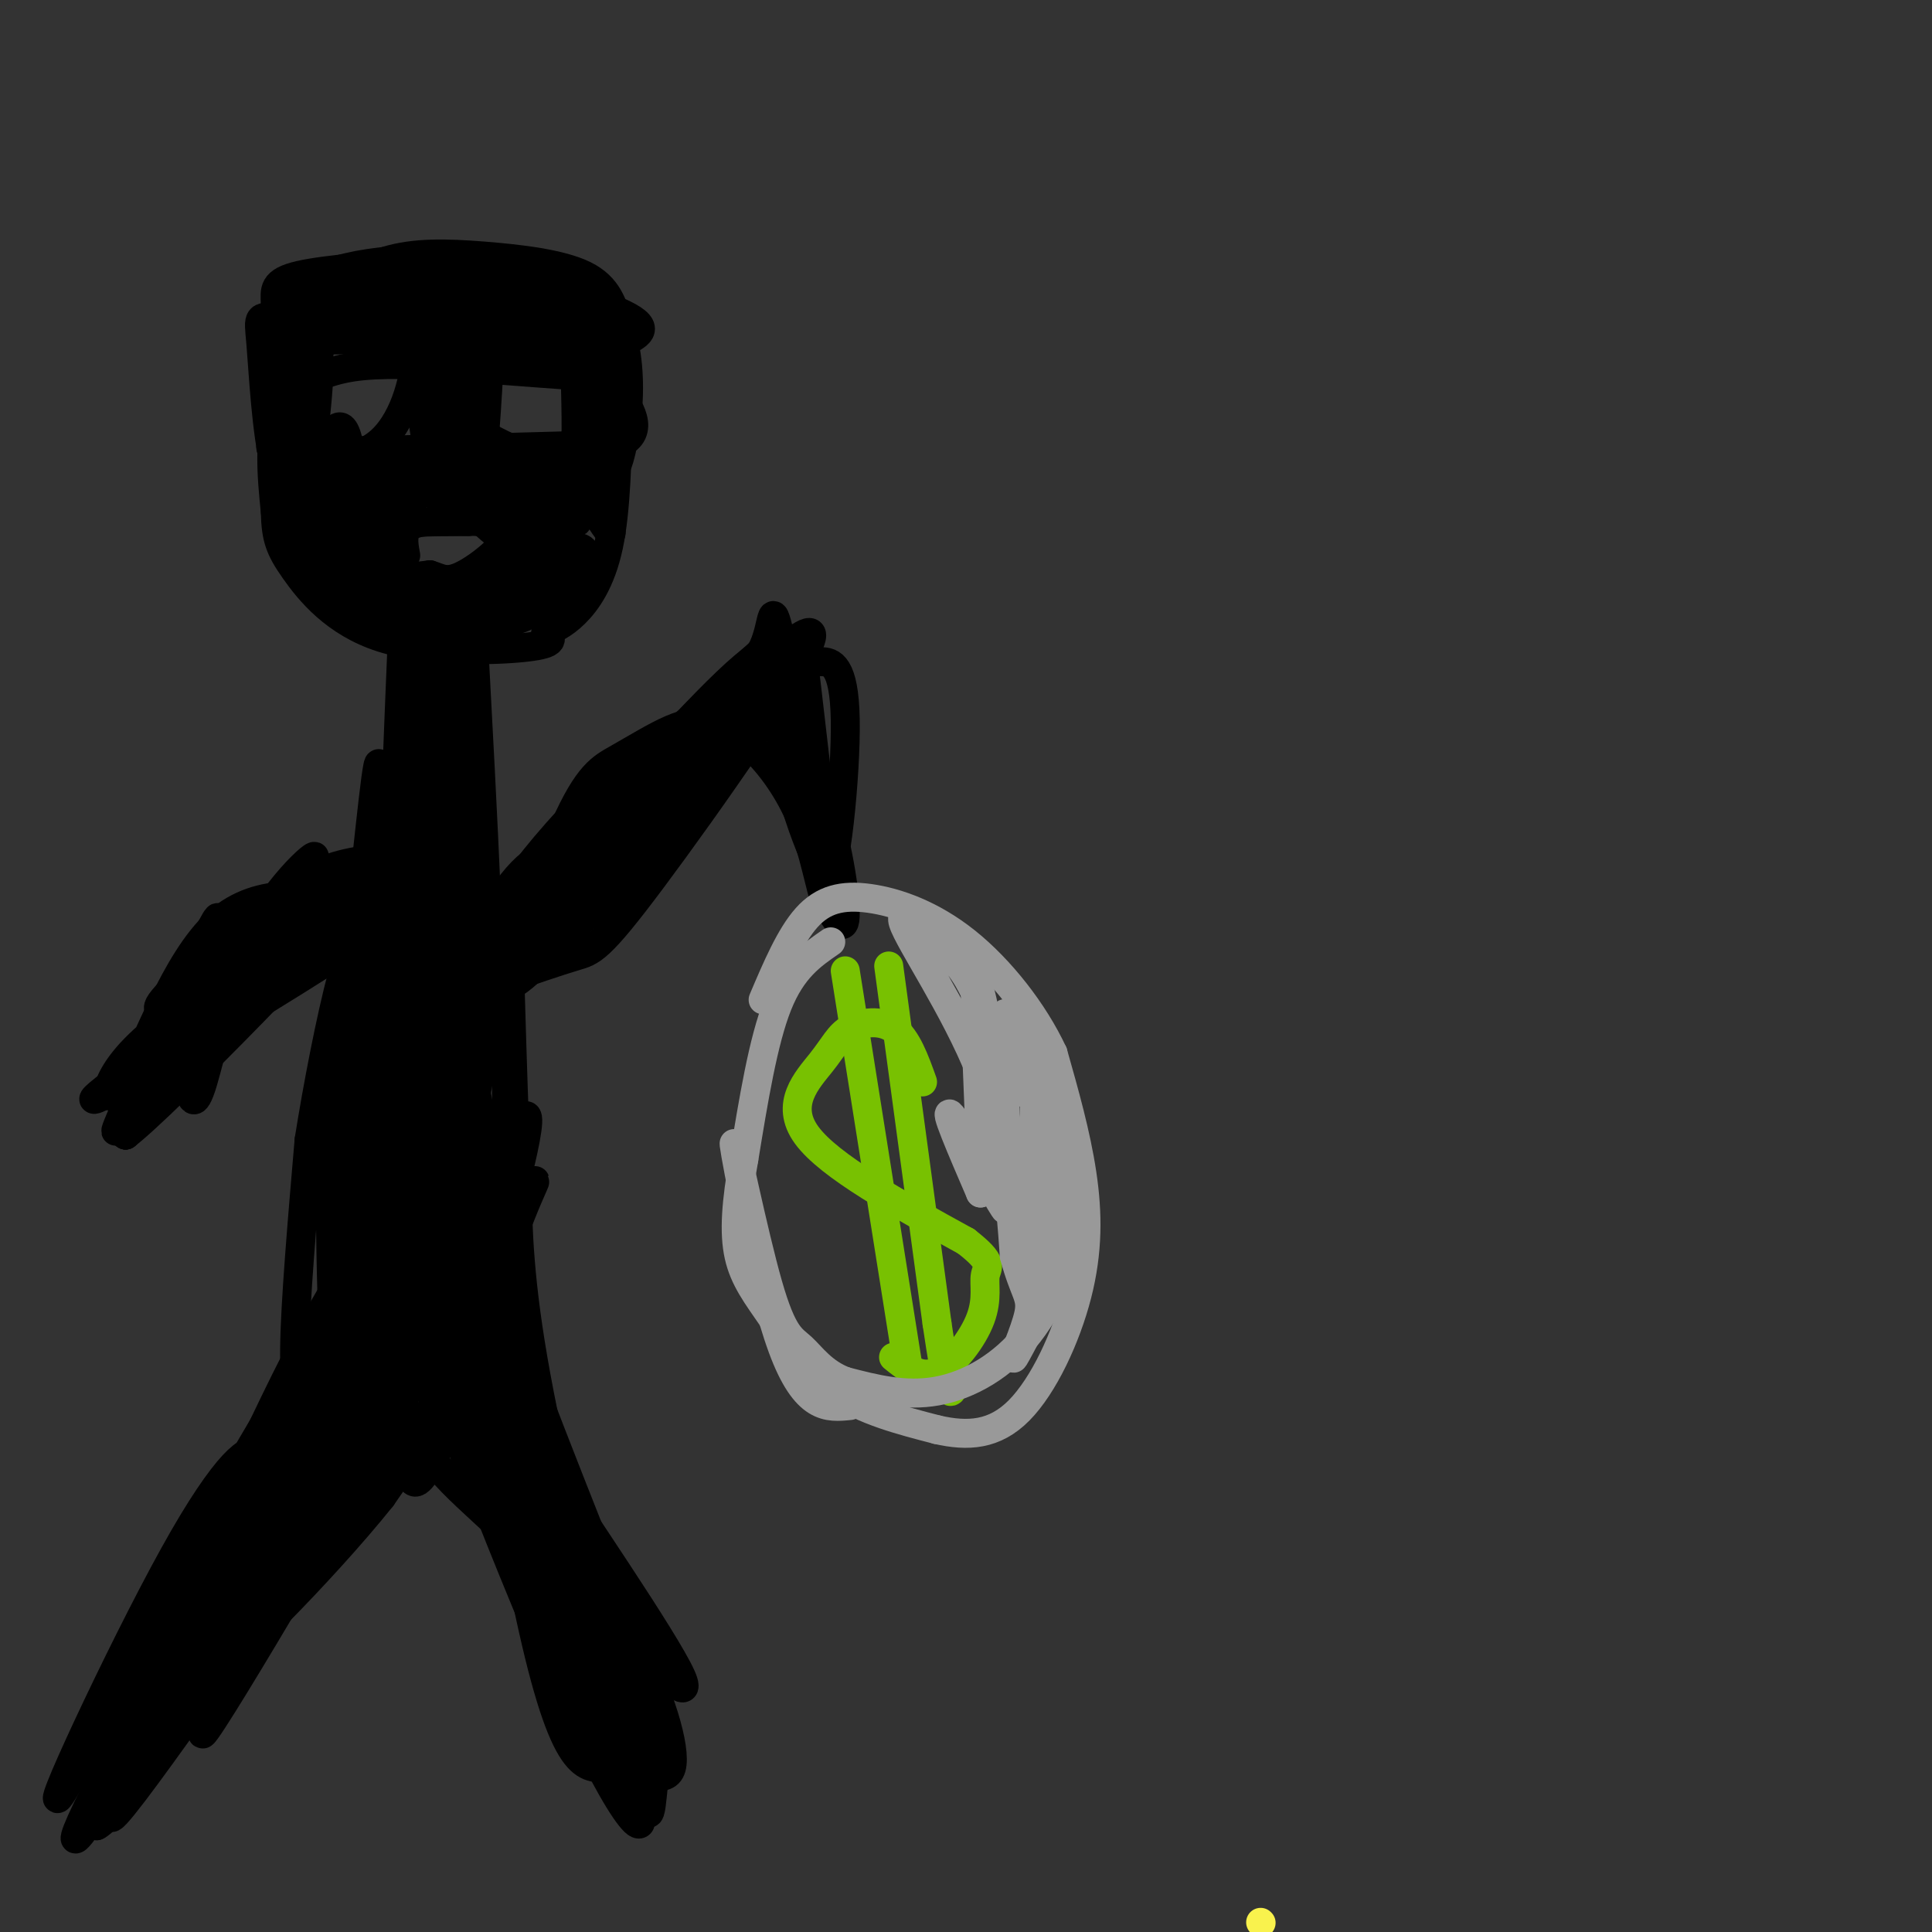<svg viewBox='0 0 400 400' version='1.1' xmlns='http://www.w3.org/2000/svg' xmlns:xlink='http://www.w3.org/1999/xlink'><rect x="0" y="0" width="400" height="400" fill="#333333" stroke="none"/><g fill='none' stroke='rgb(0,0,0)' stroke-width='6' stroke-linecap='round' stroke-linejoin='round'><path d='M83,58c-3.644,0.400 -7.289,0.800 -12,5c-4.711,4.200 -10.489,12.200 -13,20c-2.511,7.800 -1.756,15.400 -1,23'/><path d='M57,106c0.126,5.469 0.941,7.641 4,12c3.059,4.359 8.362,10.904 18,14c9.638,3.096 23.611,2.742 30,2c6.389,-0.742 5.195,-1.871 4,-3'/><path d='M113,131c1.583,-0.881 3.542,-1.583 6,-4c2.458,-2.417 5.417,-6.548 7,-14c1.583,-7.452 1.792,-18.226 2,-29'/><path d='M128,84c-1.067,-8.067 -4.733,-13.733 -10,-18c-5.267,-4.267 -12.133,-7.133 -19,-10'/><path d='M99,56c-8.200,-1.600 -19.200,-0.600 -24,1c-4.800,1.600 -3.400,3.800 -2,6'/><path d='M81,61c-3.833,-1.083 -7.667,-2.167 -11,2c-3.333,4.167 -6.167,13.583 -9,23'/><path d='M61,86c-1.800,5.133 -1.800,6.467 3,7c4.800,0.533 14.400,0.267 24,0'/><path d='M88,93c10.667,-0.167 25.333,-0.583 40,-1'/><path d='M128,92c6.226,-2.488 1.792,-8.208 0,-11c-1.792,-2.792 -0.940,-2.655 -6,-3c-5.060,-0.345 -16.030,-1.173 -27,-2'/><path d='M95,76c-8.511,-0.533 -16.289,-0.867 -22,0c-5.711,0.867 -9.356,2.933 -13,5'/><path d='M114,67c-11.133,-1.978 -22.267,-3.956 -34,-3c-11.733,0.956 -24.067,4.844 -19,6c5.067,1.156 27.533,-0.422 50,-2'/><path d='M111,68c-4.000,-2.333 -39.000,-7.167 -38,-8c1.000,-0.833 38.000,2.333 46,4c8.000,1.667 -13.000,1.833 -34,2'/><path d='M85,66c-7.038,-0.440 -7.635,-2.541 -10,-3c-2.365,-0.459 -6.500,0.722 -11,2c-4.500,1.278 -9.365,2.652 3,3c12.365,0.348 41.962,-0.329 50,0c8.038,0.329 -5.481,1.665 -19,3'/><path d='M98,71c-5.667,0.833 -10.333,1.417 -15,2'/><path d='M97,108c-8.044,-0.022 -16.089,-0.044 -19,2c-2.911,2.044 -0.689,6.156 2,8c2.689,1.844 5.844,1.422 9,1'/><path d='M89,119c2.262,0.667 3.417,1.833 7,0c3.583,-1.833 9.595,-6.667 9,-9c-0.595,-2.333 -7.798,-2.167 -15,-2'/><path d='M90,108c-3.667,-0.089 -5.333,0.689 -6,2c-0.667,1.311 -0.333,3.156 0,5'/><path d='M95,70c-2.917,2.833 -5.833,5.667 -7,9c-1.167,3.333 -0.583,7.167 0,11'/><path d='M96,68c-1.571,-1.036 -3.143,-2.071 -4,6c-0.857,8.071 -1.000,25.250 0,22c1.000,-3.250 3.143,-26.929 4,-35c0.857,-8.071 0.429,-0.536 0,7'/><path d='M96,68c-0.845,10.000 -2.958,31.500 -3,29c-0.042,-2.500 1.988,-29.000 3,-33c1.012,-4.000 1.006,14.500 1,33'/><path d='M97,97c-0.141,1.313 -0.994,-11.905 0,-21c0.994,-9.095 3.833,-14.067 5,-17c1.167,-2.933 0.660,-3.828 0,5c-0.660,8.828 -1.474,27.379 -2,28c-0.526,0.621 -0.763,-16.690 -1,-34'/><path d='M99,58c-1.095,4.714 -3.333,33.500 -4,34c-0.667,0.500 0.238,-27.286 0,-30c-0.238,-2.714 -1.619,19.643 -3,42'/><path d='M92,104c-1.772,1.959 -4.702,-14.145 1,-12c5.702,2.145 20.035,22.539 21,24c0.965,1.461 -11.439,-16.011 -16,-22c-4.561,-5.989 -1.281,-0.494 2,5'/><path d='M100,99c2.587,4.761 8.054,14.163 5,13c-3.054,-1.163 -14.630,-12.890 -13,-14c1.630,-1.110 16.466,8.397 20,10c3.534,1.603 -4.233,-4.699 -12,-11'/><path d='M100,97c2.484,1.714 14.693,11.498 15,10c0.307,-1.498 -11.289,-14.278 -11,-14c0.289,0.278 12.462,13.613 15,15c2.538,1.387 -4.561,-9.175 -7,-13c-2.439,-3.825 -0.220,-0.912 2,2'/><path d='M114,97c2.373,2.510 7.306,7.786 7,6c-0.306,-1.786 -5.852,-10.635 -5,-9c0.852,1.635 8.100,13.753 10,16c1.900,2.247 -1.550,-5.376 -5,-13'/><path d='M121,97c-1.667,3.133 -3.333,17.467 -5,24c-1.667,6.533 -3.333,5.267 -5,4'/><path d='M111,125c-0.083,-1.536 2.210,-7.378 5,-10c2.790,-2.622 6.076,-2.026 5,1c-1.076,3.026 -6.515,8.481 -11,11c-4.485,2.519 -8.015,2.101 -10,1c-1.985,-1.101 -2.424,-2.886 -1,-5c1.424,-2.114 4.712,-4.557 8,-7'/><path d='M107,116c3.544,-5.405 8.404,-15.418 7,-11c-1.404,4.418 -9.070,23.266 -12,28c-2.930,4.734 -1.123,-4.648 2,-12c3.123,-7.352 7.561,-12.676 12,-18'/><path d='M116,103c1.962,-2.137 0.868,1.521 0,4c-0.868,2.479 -1.511,3.778 -5,1c-3.489,-2.778 -9.824,-9.632 -12,-17c-2.176,-7.368 -0.193,-15.248 3,-19c3.193,-3.752 7.597,-3.376 12,-3'/><path d='M114,69c2.327,-0.873 2.146,-1.554 4,0c1.854,1.554 5.744,5.344 8,10c2.256,4.656 2.876,10.176 1,14c-1.876,3.824 -6.250,5.950 -11,6c-4.750,0.050 -9.875,-1.975 -15,-4'/><path d='M101,95c-3.998,-1.831 -6.494,-4.408 -8,-9c-1.506,-4.592 -2.021,-11.198 2,-15c4.021,-3.802 12.577,-4.801 18,-3c5.423,1.801 7.711,6.400 10,11'/><path d='M123,79c-0.037,0.022 -5.130,-5.424 -10,-8c-4.870,-2.576 -9.517,-2.283 -13,0c-3.483,2.283 -5.801,6.555 -6,11c-0.199,4.445 1.723,9.061 3,12c1.277,2.939 1.909,4.200 5,5c3.091,0.800 8.640,1.138 12,1c3.360,-0.138 4.531,-0.754 5,-5c0.469,-4.246 0.234,-12.123 0,-20'/><path d='M119,75c0.084,-3.861 0.293,-3.512 -3,-4c-3.293,-0.488 -10.088,-1.813 -14,-2c-3.912,-0.187 -4.940,0.763 -6,4c-1.060,3.237 -2.153,8.760 -1,13c1.153,4.240 4.551,7.199 10,10c5.449,2.801 12.949,5.446 16,1c3.051,-4.446 1.655,-15.984 0,-22c-1.655,-6.016 -3.567,-6.509 -7,-7c-3.433,-0.491 -8.386,-0.978 -12,0c-3.614,0.978 -5.890,3.422 -7,6c-1.110,2.578 -1.055,5.289 -1,8'/><path d='M94,82c-0.012,2.618 0.459,5.162 5,8c4.541,2.838 13.152,5.968 18,4c4.848,-1.968 5.932,-9.036 6,-14c0.068,-4.964 -0.880,-7.825 -6,-9c-5.120,-1.175 -14.411,-0.663 -19,2c-4.589,2.663 -4.475,7.476 -3,11c1.475,3.524 4.313,5.759 9,8c4.687,2.241 11.223,4.488 15,2c3.777,-2.488 4.793,-9.711 3,-14c-1.793,-4.289 -6.397,-5.645 -11,-7'/><path d='M111,73c-5.776,-2.020 -14.715,-3.571 -19,-3c-4.285,0.571 -3.916,3.263 -4,6c-0.084,2.737 -0.620,5.517 0,11c0.620,5.483 2.398,13.668 9,16c6.602,2.332 18.029,-1.191 22,-3c3.971,-1.809 0.485,-1.905 -3,-2'/><path d='M116,98c-11.900,-0.780 -40.150,-1.731 -52,-3c-11.850,-1.269 -7.300,-2.856 -6,-6c1.300,-3.144 -0.650,-7.847 -1,-11c-0.350,-3.153 0.900,-4.758 5,-7c4.100,-2.242 11.050,-5.121 18,-8'/><path d='M80,63c4.966,-1.512 8.380,-1.291 11,0c2.620,1.291 4.447,3.652 6,10c1.553,6.348 2.833,16.684 2,22c-0.833,5.316 -3.779,5.614 -8,6c-4.221,0.386 -9.717,0.860 -16,-2c-6.283,-2.860 -13.354,-9.055 -16,-13c-2.646,-3.945 -0.866,-5.639 1,-8c1.866,-2.361 3.819,-5.389 8,-8c4.181,-2.611 10.591,-4.806 17,-7'/><path d='M85,63c3.530,-1.314 3.856,-1.098 6,1c2.144,2.098 6.107,6.080 2,7c-4.107,0.920 -16.284,-1.221 -22,-1c-5.716,0.221 -4.971,2.805 -5,7c-0.029,4.195 -0.831,10.000 -1,13c-0.169,3.000 0.295,3.196 3,4c2.705,0.804 7.651,2.216 12,2c4.349,-0.216 8.100,-2.062 10,-4c1.900,-1.938 1.950,-3.969 2,-6'/><path d='M92,86c0.308,-3.086 0.079,-7.802 0,-11c-0.079,-3.198 -0.009,-4.879 -4,-6c-3.991,-1.121 -12.043,-1.682 -16,-2c-3.957,-0.318 -3.817,-0.393 -5,1c-1.183,1.393 -3.687,4.255 -6,9c-2.313,4.745 -4.434,11.375 -1,15c3.434,3.625 12.425,4.245 18,0c5.575,-4.245 7.736,-13.356 8,-18c0.264,-4.644 -1.368,-4.822 -3,-5'/><path d='M83,69c-5.576,-1.386 -18.016,-2.352 -24,-3c-5.984,-0.648 -5.511,-0.978 -5,5c0.511,5.978 1.061,18.263 3,26c1.939,7.737 5.268,10.925 9,14c3.732,3.075 7.866,6.038 12,9'/><path d='M78,120c-0.775,-2.675 -8.711,-13.863 -12,-19c-3.289,-5.137 -1.931,-4.222 0,-7c1.931,-2.778 4.435,-9.250 6,-3c1.565,6.250 2.191,25.221 2,29c-0.191,3.779 -1.197,-7.635 -3,-14c-1.803,-6.365 -4.401,-7.683 -7,-9'/><path d='M64,97c-2.001,-2.174 -3.503,-3.110 -3,0c0.503,3.110 3.013,10.265 7,16c3.987,5.735 9.452,10.051 12,9c2.548,-1.051 2.178,-7.467 0,-13c-2.178,-5.533 -6.163,-10.182 -10,-13c-3.837,-2.818 -7.525,-3.805 -9,-2c-1.475,1.805 -0.738,6.403 0,11'/><path d='M61,105c0.329,3.600 1.151,7.098 3,11c1.849,3.902 4.726,8.206 9,11c4.274,2.794 9.946,4.077 6,0c-3.946,-4.077 -17.511,-13.516 -18,-13c-0.489,0.516 12.099,10.985 20,16c7.901,5.015 11.115,4.576 14,4c2.885,-0.576 5.443,-1.288 8,-2'/><path d='M103,132c2.737,-1.659 5.579,-4.805 -1,-7c-6.579,-2.195 -22.579,-3.437 -19,-3c3.579,0.437 26.737,2.553 30,3c3.263,0.447 -13.368,-0.777 -30,-2'/><path d='M83,123c-3.831,0.449 1.592,2.571 5,4c3.408,1.429 4.800,2.167 11,0c6.200,-2.167 17.208,-7.237 17,-7c-0.208,0.237 -11.631,5.782 -19,8c-7.369,2.218 -10.685,1.109 -14,0'/><path d='M83,128c-4.012,-0.464 -7.042,-1.625 -10,-5c-2.958,-3.375 -5.845,-8.964 -1,-14c4.845,-5.036 17.423,-9.518 30,-14'/><path d='M102,95c0.115,0.096 -14.598,7.335 -23,11c-8.402,3.665 -10.493,3.756 -13,2c-2.507,-1.756 -5.431,-5.359 -7,-11c-1.569,-5.641 -1.785,-13.321 -2,-21'/><path d='M57,76c-0.262,-5.869 0.083,-10.042 0,-13c-0.083,-2.958 -0.595,-4.702 5,-6c5.595,-1.298 17.298,-2.149 29,-3'/><path d='M91,54c-1.133,-0.600 -18.467,-0.600 -26,4c-7.533,4.600 -5.267,13.800 -3,23'/><path d='M62,81c0.155,7.476 2.042,14.667 2,11c-0.042,-3.667 -2.012,-18.190 -2,-25c0.012,-6.810 2.006,-5.905 4,-5'/><path d='M66,62c2.890,-2.493 8.115,-6.225 14,-8c5.885,-1.775 12.431,-1.593 20,-1c7.569,0.593 16.163,1.598 21,4c4.837,2.402 5.919,6.201 7,10'/><path d='M128,67c1.702,4.405 2.458,10.417 2,17c-0.458,6.583 -2.131,13.738 -3,13c-0.869,-0.738 -0.935,-9.369 -1,-18'/><path d='M126,79c0.432,-5.859 2.014,-11.506 -4,-16c-6.014,-4.494 -19.622,-7.833 -18,-7c1.622,0.833 18.475,5.840 25,9c6.525,3.160 2.721,4.474 0,6c-2.721,1.526 -4.361,3.263 -6,5'/><path d='M123,76c-1.167,0.833 -1.083,0.417 -1,0'/><path d='M98,132c2.000,37.417 4.000,74.833 3,80c-1.000,5.167 -5.000,-21.917 -9,-49'/><path d='M92,163c-1.906,-19.788 -2.171,-44.758 0,-26c2.171,18.758 6.777,81.242 6,97c-0.777,15.758 -6.936,-15.212 -10,-36c-3.064,-20.788 -3.032,-31.394 -3,-42'/><path d='M85,156c0.863,-14.391 4.521,-29.369 5,-26c0.479,3.369 -2.220,25.085 0,52c2.220,26.915 9.358,59.029 10,64c0.642,4.971 -5.212,-17.200 -7,-45c-1.788,-27.800 0.489,-61.229 1,-70c0.511,-8.771 -0.745,7.114 -2,23'/><path d='M92,154c-1.149,13.597 -3.021,36.091 -1,54c2.021,17.909 7.933,31.233 7,33c-0.933,1.767 -8.713,-8.024 -12,-36c-3.287,-27.976 -2.082,-74.136 -2,-84c0.082,-9.864 -0.959,16.568 -2,43'/><path d='M82,164c-0.559,15.753 -0.956,33.635 1,57c1.956,23.365 6.267,52.211 7,32c0.733,-20.211 -2.110,-89.480 -3,-101c-0.890,-11.520 0.174,34.709 4,65c3.826,30.291 10.413,44.646 17,59'/><path d='M108,276c3.926,16.085 5.240,26.796 1,5c-4.240,-21.796 -14.033,-76.100 -18,-90c-3.967,-13.900 -2.106,12.604 1,37c3.106,24.396 7.459,46.685 8,41c0.541,-5.685 -2.729,-39.342 -6,-73'/><path d='M94,196c-2.314,-9.077 -5.098,4.731 -6,16c-0.902,11.269 0.079,19.997 0,19c-0.079,-0.997 -1.217,-11.721 15,-34c16.217,-22.279 49.789,-56.114 55,-62c5.211,-5.886 -17.940,16.175 -32,31c-14.060,14.825 -19.030,22.412 -24,30'/><path d='M102,196c-2.409,4.811 3.568,1.839 10,-5c6.432,-6.839 13.320,-17.545 26,-32c12.680,-14.455 31.151,-32.658 30,-27c-1.151,5.658 -21.925,35.177 -33,50c-11.075,14.823 -12.450,14.949 -16,16c-3.550,1.051 -9.275,3.025 -15,5'/><path d='M104,203c-2.370,-1.580 -0.796,-8.028 0,-12c0.796,-3.972 0.812,-5.466 5,-11c4.188,-5.534 12.548,-15.109 21,-22c8.452,-6.891 16.997,-11.098 21,-13c4.003,-1.902 3.465,-1.500 6,1c2.535,2.500 8.144,7.096 12,16c3.856,8.904 5.959,22.115 6,27c0.041,4.885 -1.979,1.442 -4,-2'/><path d='M171,187c-1.266,-3.329 -2.433,-10.653 -5,-17c-2.567,-6.347 -6.536,-11.718 -10,-15c-3.464,-3.282 -6.424,-4.474 -9,-5c-2.576,-0.526 -4.769,-0.387 -8,1c-3.231,1.387 -7.501,4.021 -11,6c-3.499,1.979 -6.226,3.304 -11,14c-4.774,10.696 -11.593,30.764 -15,37c-3.407,6.236 -3.402,-1.361 0,-9c3.402,-7.639 10.201,-15.319 17,-23'/><path d='M119,176c9.946,-12.031 26.310,-30.608 35,-38c8.690,-7.392 9.704,-3.600 11,-2c1.296,1.600 2.873,1.006 5,1c2.127,-0.006 4.803,0.575 5,12c0.197,11.425 -2.087,33.693 -4,33c-1.913,-0.693 -3.457,-24.346 -5,-48'/><path d='M166,134c0.629,4.663 4.702,40.321 5,43c0.298,2.679 -3.178,-27.622 -6,-37c-2.822,-9.378 -4.991,2.168 -3,15c1.991,12.832 8.140,26.952 9,26c0.860,-0.952 -3.570,-16.976 -8,-33'/><path d='M163,148c-1.864,-10.138 -2.524,-18.982 0,-9c2.524,9.982 8.232,38.791 8,38c-0.232,-0.791 -6.402,-31.181 -9,-43c-2.598,-11.819 -1.622,-5.067 -4,0c-2.378,5.067 -8.108,8.448 -12,13c-3.892,4.552 -5.946,10.276 -8,16'/><path d='M138,163c-7.048,9.233 -20.667,24.314 -28,31c-7.333,6.686 -8.379,4.977 -1,-3c7.379,-7.977 23.184,-22.221 35,-36c11.816,-13.779 19.643,-27.094 10,-16c-9.643,11.094 -36.755,46.598 -45,59c-8.245,12.402 2.378,1.701 13,-9'/><path d='M122,189c9.794,-10.638 27.779,-32.735 34,-40c6.221,-7.265 0.678,0.300 -10,14c-10.678,13.700 -26.490,33.535 -20,24c6.490,-9.535 35.283,-48.438 35,-51c-0.283,-2.562 -29.641,31.219 -59,65'/><path d='M102,201c-10.523,12.019 -7.330,9.566 -2,2c5.330,-7.566 12.796,-20.247 13,-24c0.204,-3.753 -6.854,1.420 -12,12c-5.146,10.580 -8.379,26.568 -10,27c-1.621,0.432 -1.629,-14.691 -3,-22c-1.371,-7.309 -4.106,-6.802 -7,-7c-2.894,-0.198 -5.947,-1.099 -9,-2'/><path d='M72,187c-6.467,-1.416 -18.136,-3.957 -27,4c-8.864,7.957 -14.925,26.411 -19,33c-4.075,6.589 -6.164,1.311 2,-7c8.164,-8.311 26.582,-19.656 45,-31'/><path d='M73,186c12.811,-5.358 22.338,-3.252 29,0c6.662,3.252 10.458,7.649 12,10c1.542,2.351 0.830,2.657 -3,4c-3.830,1.343 -10.779,3.722 -16,1c-5.221,-2.722 -8.714,-10.544 -14,-14c-5.286,-3.456 -12.365,-2.545 -19,0c-6.635,2.545 -12.825,6.724 -17,11c-4.175,4.276 -6.336,8.650 -7,13c-0.664,4.350 0.168,8.675 1,13'/><path d='M39,224c0.472,3.615 1.151,6.154 3,0c1.849,-6.154 4.867,-21.000 11,-32c6.133,-11.000 15.382,-18.154 11,-13c-4.382,5.154 -22.395,22.615 -31,34c-8.605,11.385 -7.803,16.692 -7,22'/><path d='M26,235c4.858,-10.138 20.503,-46.485 19,-45c-1.503,1.485 -20.156,40.800 -21,44c-0.844,3.200 16.119,-29.715 20,-35c3.881,-5.285 -5.320,17.062 -8,24c-2.680,6.938 1.160,-1.531 5,-10'/><path d='M41,213c3.381,-6.898 9.333,-19.142 16,-26c6.667,-6.858 14.048,-8.331 19,-9c4.952,-0.669 7.476,-0.536 13,6c5.524,6.536 14.048,19.473 15,21c0.952,1.527 -5.667,-8.358 -16,-13c-10.333,-4.642 -24.381,-4.041 -28,-3c-3.619,1.041 3.190,2.520 10,4'/><path d='M70,193c7.764,1.170 22.174,2.095 20,0c-2.174,-2.095 -20.933,-7.211 -22,-8c-1.067,-0.789 15.559,2.749 18,4c2.441,1.251 -9.303,0.215 -13,0c-3.697,-0.215 0.651,0.393 5,1'/><path d='M78,190c-1.821,0.480 -8.874,1.178 -7,-1c1.874,-2.178 12.676,-7.234 19,-7c6.324,0.234 8.170,5.759 10,10c1.830,4.241 3.645,7.199 0,27c-3.645,19.801 -12.751,56.447 -15,54c-2.249,-2.447 2.357,-43.985 4,-58c1.643,-14.015 0.321,-0.508 -1,13'/><path d='M88,228c-0.831,16.143 -2.409,50.002 -5,56c-2.591,5.998 -6.194,-15.865 -7,-34c-0.806,-18.135 1.186,-32.541 2,-23c0.814,9.541 0.450,43.030 -2,59c-2.450,15.970 -6.986,14.420 -9,12c-2.014,-2.420 -1.507,-5.710 -1,-9'/><path d='M66,289c1.149,-6.588 4.520,-18.557 13,-35c8.480,-16.443 22.069,-37.359 18,-30c-4.069,7.359 -25.798,42.994 -40,67c-14.202,24.006 -20.879,36.383 -7,14c13.879,-22.383 48.314,-79.526 42,-65c-6.314,14.526 -53.375,100.722 -62,117c-8.625,16.278 21.188,-37.361 51,-91'/><path d='M81,266c12.956,-22.358 19.848,-32.751 9,-14c-10.848,18.751 -39.434,66.648 -43,70c-3.566,3.352 17.888,-37.839 25,-54c7.112,-16.161 -0.120,-7.290 -11,14c-10.880,21.290 -25.410,55.000 -23,53c2.410,-2.000 21.759,-39.711 31,-56c9.241,-16.289 8.372,-11.155 9,-10c0.628,1.155 2.751,-1.670 4,3c1.249,4.670 1.625,16.835 2,29'/><path d='M84,301c0.780,6.252 1.731,7.383 4,4c2.269,-3.383 5.858,-11.278 8,-22c2.142,-10.722 2.838,-24.270 2,-30c-0.838,-5.730 -3.210,-3.640 -5,-3c-1.790,0.640 -2.997,-0.168 -4,0c-1.003,0.168 -1.802,1.314 -2,5c-0.198,3.686 0.205,9.912 0,14c-0.205,4.088 -1.020,6.036 4,15c5.020,8.964 15.874,24.943 19,32c3.126,7.057 -1.475,5.192 -5,2c-3.525,-3.192 -5.972,-7.712 -8,-14c-2.028,-6.288 -3.636,-14.345 -4,-20c-0.364,-5.655 0.517,-8.907 3,-8c2.483,0.907 6.566,5.973 11,15c4.434,9.027 9.217,22.013 14,35'/><path d='M121,326c3.893,10.571 6.625,19.499 2,5c-4.625,-14.499 -16.606,-52.426 -21,-64c-4.394,-11.574 -1.202,3.205 0,11c1.202,7.795 0.415,8.605 9,22c8.585,13.395 26.542,39.376 30,47c3.458,7.624 -7.583,-3.107 -20,-22c-12.417,-18.893 -26.208,-45.946 -40,-73'/><path d='M81,252c-5.442,-6.648 0.953,13.232 13,40c12.047,26.768 29.745,60.424 36,76c6.255,15.576 1.068,13.072 -11,-13c-12.068,-26.072 -31.018,-75.712 -37,-94c-5.982,-18.288 1.005,-5.225 8,8c6.995,13.225 13.997,26.613 21,40'/><path d='M111,309c7.145,11.612 14.506,20.643 20,31c5.494,10.357 9.121,22.040 8,26c-1.121,3.960 -6.991,0.195 -12,0c-5.009,-0.195 -9.156,3.178 -16,-26c-6.844,-29.178 -16.384,-90.908 -18,-108c-1.616,-17.092 4.692,10.454 11,38'/><path d='M104,270c7.167,20.000 19.583,51.000 32,82'/></g>
<g fill='none' stroke='rgb(249,242,77)' stroke-width='6' stroke-linecap='round' stroke-linejoin='round'><path d='M261,398c0.000,0.000 0.100,0.100 0.1,0.1'/></g>
<g fill='none' stroke='rgb(153,153,153)' stroke-width='6' stroke-linecap='round' stroke-linejoin='round'><path d='M172,195c-4.000,2.750 -8.000,5.500 -11,13c-3.000,7.500 -5.000,19.750 -7,32'/><path d='M154,240c-1.593,8.906 -2.077,15.171 -1,20c1.077,4.829 3.713,8.223 7,13c3.287,4.777 7.225,10.936 13,15c5.775,4.064 13.388,6.032 21,8'/><path d='M194,296c6.407,1.467 11.923,1.136 17,-4c5.077,-5.136 9.713,-15.075 12,-24c2.287,-8.925 2.225,-16.836 1,-25c-1.225,-8.164 -3.612,-16.582 -6,-25'/><path d='M218,218c-3.971,-8.522 -10.900,-17.325 -18,-23c-7.100,-5.675 -14.373,-8.220 -20,-9c-5.627,-0.780 -9.608,0.206 -13,4c-3.392,3.794 -6.196,10.397 -9,17'/></g>
<g fill='none' stroke='rgb(120,193,1)' stroke-width='6' stroke-linecap='round' stroke-linejoin='round'><path d='M191,224c-1.622,-4.522 -3.244,-9.043 -6,-11c-2.756,-1.957 -6.646,-1.349 -9,0c-2.354,1.349 -3.172,3.440 -6,7c-2.828,3.560 -7.665,8.589 -3,15c4.665,6.411 18.833,14.206 33,22'/><path d='M200,257c5.957,4.628 4.349,5.199 4,7c-0.349,1.801 0.560,4.831 -1,9c-1.560,4.169 -5.589,9.477 -9,11c-3.411,1.523 -6.206,-0.738 -9,-3'/><path d='M175,201c0.000,0.000 13.000,82.000 13,82'/><path d='M184,200c0.000,0.000 10.000,74.000 10,74'/><path d='M194,274c2.167,14.667 2.583,14.333 3,14'/></g>
<g fill='none' stroke='rgb(0,0,0)' stroke-width='6' stroke-linecap='round' stroke-linejoin='round'><path d='M93,240c2.676,20.173 5.353,40.346 12,62c6.647,21.654 17.265,44.788 18,45c0.735,0.212 -8.411,-22.500 -14,-40c-5.589,-17.500 -7.620,-29.788 -5,-28c2.620,1.788 9.891,17.654 15,33c5.109,15.346 8.054,30.173 11,45'/><path d='M130,357c0.397,-1.228 -4.112,-26.798 -4,-25c0.112,1.798 4.845,30.962 7,40c2.155,9.038 1.732,-2.052 3,-7c1.268,-4.948 4.226,-3.755 -2,-16c-6.226,-12.245 -21.636,-37.927 -28,-55c-6.364,-17.073 -3.682,-25.536 -1,-34'/><path d='M105,260c3.090,-11.970 11.315,-24.895 0,-6c-11.315,18.895 -42.170,69.609 -43,71c-0.830,1.391 28.366,-46.542 30,-54c1.634,-7.458 -24.294,25.558 -38,46c-13.706,20.442 -15.190,28.311 -16,33c-0.810,4.689 -0.946,6.197 7,-5c7.946,-11.197 23.973,-35.098 40,-59'/><path d='M85,286c-6.028,12.085 -41.098,71.799 -43,73c-1.902,1.201 29.364,-56.109 42,-81c12.636,-24.891 6.643,-17.363 -11,11c-17.643,28.363 -46.935,77.561 -55,89c-8.065,11.439 5.098,-14.882 20,-40c14.902,-25.118 31.543,-49.034 33,-50c1.457,-0.966 -12.272,21.017 -26,43'/><path d='M45,331c-8.299,13.634 -16.046,26.220 -11,16c5.046,-10.220 22.887,-43.246 19,-35c-3.887,8.246 -29.500,57.765 -30,56c-0.500,-1.765 24.113,-54.813 27,-59c2.887,-4.187 -15.954,40.488 -23,55c-7.046,14.512 -2.299,-1.139 3,-14c5.299,-12.861 11.149,-22.930 17,-33'/><path d='M47,317c4.448,-8.832 7.068,-14.414 6,-16c-1.068,-1.586 -5.822,0.822 -17,21c-11.178,20.178 -28.779,58.125 -23,49c5.779,-9.125 34.937,-65.321 40,-72c5.063,-6.679 -13.968,36.161 -33,79'/><path d='M20,378c5.333,-2.333 35.167,-47.667 65,-93'/><path d='M85,285c10.748,-15.300 5.118,-7.049 4,-4c-1.118,3.049 2.276,0.898 3,5c0.724,4.102 -1.222,14.458 -2,15c-0.778,0.542 -0.389,-8.729 0,-18'/><path d='M90,283c-0.711,-3.330 -2.490,-2.656 2,-15c4.490,-12.344 15.247,-37.708 17,-37c1.753,0.708 -5.499,27.488 -12,45c-6.501,17.512 -12.250,25.756 -18,34'/><path d='M79,310c-12.321,15.429 -34.125,37.000 -31,32c3.125,-5.000 31.179,-36.571 39,-46c7.821,-9.429 -4.589,3.286 -17,16'/><path d='M70,312c-16.131,21.905 -47.958,68.667 -47,64c0.958,-4.667 34.702,-60.762 50,-84c15.298,-23.238 12.149,-13.619 9,-4'/><path d='M82,288c2.086,1.884 2.801,8.594 9,16c6.199,7.406 17.882,15.509 27,28c9.118,12.491 15.671,29.369 17,35c1.329,5.631 -2.565,0.016 -8,-17c-5.435,-17.016 -12.410,-45.433 -16,-65c-3.590,-19.567 -3.795,-30.283 -4,-41'/><path d='M107,244c-1.067,-22.289 -1.733,-57.511 -2,-55c-0.267,2.511 -0.133,42.756 0,83'/><path d='M105,272c-3.512,-11.265 -12.292,-80.927 -15,-104c-2.708,-23.073 0.656,0.442 -1,21c-1.656,20.558 -8.330,38.159 -11,50c-2.670,11.841 -1.335,17.920 0,24'/><path d='M78,263c0.421,13.796 1.474,36.285 2,18c0.526,-18.285 0.526,-77.346 -1,-94c-1.526,-16.654 -4.579,9.099 -6,31c-1.421,21.901 -1.211,39.951 -1,58'/><path d='M72,276c-0.516,-1.962 -1.306,-35.867 0,-59c1.306,-23.133 4.708,-35.493 4,-32c-0.708,3.493 -5.527,22.839 -7,45c-1.473,22.161 0.399,47.136 0,58c-0.399,10.864 -3.069,7.617 -5,5c-1.931,-2.617 -3.123,-4.605 -3,-14c0.123,-9.395 1.562,-26.198 3,-43'/><path d='M64,236c3.526,-22.215 10.842,-56.254 12,-38c1.158,18.254 -3.842,88.799 -4,86c-0.158,-2.799 4.526,-78.943 6,-109c1.474,-30.057 -0.263,-14.029 -2,2'/><path d='M76,177c-0.494,2.172 -0.730,6.603 -12,15c-11.270,8.397 -33.573,20.761 -31,16c2.573,-4.761 30.021,-26.646 33,-25c2.979,1.646 -18.510,26.823 -40,52'/><path d='M26,235c7.609,-5.667 46.633,-45.833 48,-49c1.367,-3.167 -34.922,30.667 -46,39c-11.078,8.333 3.056,-8.833 15,-19c11.944,-10.167 21.698,-13.333 28,-15c6.302,-1.667 9.151,-1.833 12,-2'/><path d='M83,189c-12.356,8.622 -49.244,31.178 -60,37c-10.756,5.822 4.622,-5.089 20,-16'/></g>
<g fill='none' stroke='rgb(153,153,153)' stroke-width='6' stroke-linecap='round' stroke-linejoin='round'><path d='M214,246c-2.214,-4.863 -4.429,-9.726 -4,-5c0.429,4.726 3.500,19.042 3,16c-0.500,-3.042 -4.571,-23.440 -5,-26c-0.429,-2.560 2.786,12.720 6,28'/><path d='M214,259c0.931,8.344 0.260,15.206 0,3c-0.260,-12.206 -0.108,-43.478 1,-43c1.108,0.478 3.174,32.708 4,41c0.826,8.292 0.413,-7.354 0,-23'/><path d='M219,237c-0.711,-6.200 -2.489,-10.200 -2,-7c0.489,3.200 3.244,13.600 6,24'/><path d='M203,232c-1.464,1.054 -2.929,2.107 -1,7c1.929,4.893 7.250,13.625 6,11c-1.250,-2.625 -9.071,-16.607 -11,-19c-1.929,-2.393 2.036,6.804 6,16'/><path d='M203,247c0.444,-8.133 -1.444,-36.467 -1,-42c0.444,-5.533 3.222,11.733 6,29'/><path d='M208,234c0.524,-2.083 -1.167,-21.792 0,-24c1.167,-2.208 5.190,13.083 5,16c-0.190,2.917 -4.595,-6.542 -9,-16'/><path d='M204,210c-2.139,-4.396 -2.986,-7.384 -7,-12c-4.014,-4.616 -11.196,-10.858 -10,-7c1.196,3.858 10.770,17.817 16,31c5.230,13.183 6.115,25.592 7,38'/><path d='M210,260c2.071,7.810 3.750,8.333 3,12c-0.750,3.667 -3.929,10.476 -3,9c0.929,-1.476 5.964,-11.238 11,-21'/><path d='M221,260c0.798,-0.369 -2.708,9.208 -8,16c-5.292,6.792 -12.369,10.798 -19,12c-6.631,1.202 -12.815,-0.399 -19,-2'/><path d='M175,286c-4.697,-1.746 -6.941,-5.112 -9,-7c-2.059,-1.888 -3.933,-2.300 -7,-13c-3.067,-10.700 -7.326,-31.688 -7,-29c0.326,2.688 5.236,29.054 10,42c4.764,12.946 9.382,12.473 14,12'/></g>
</svg>